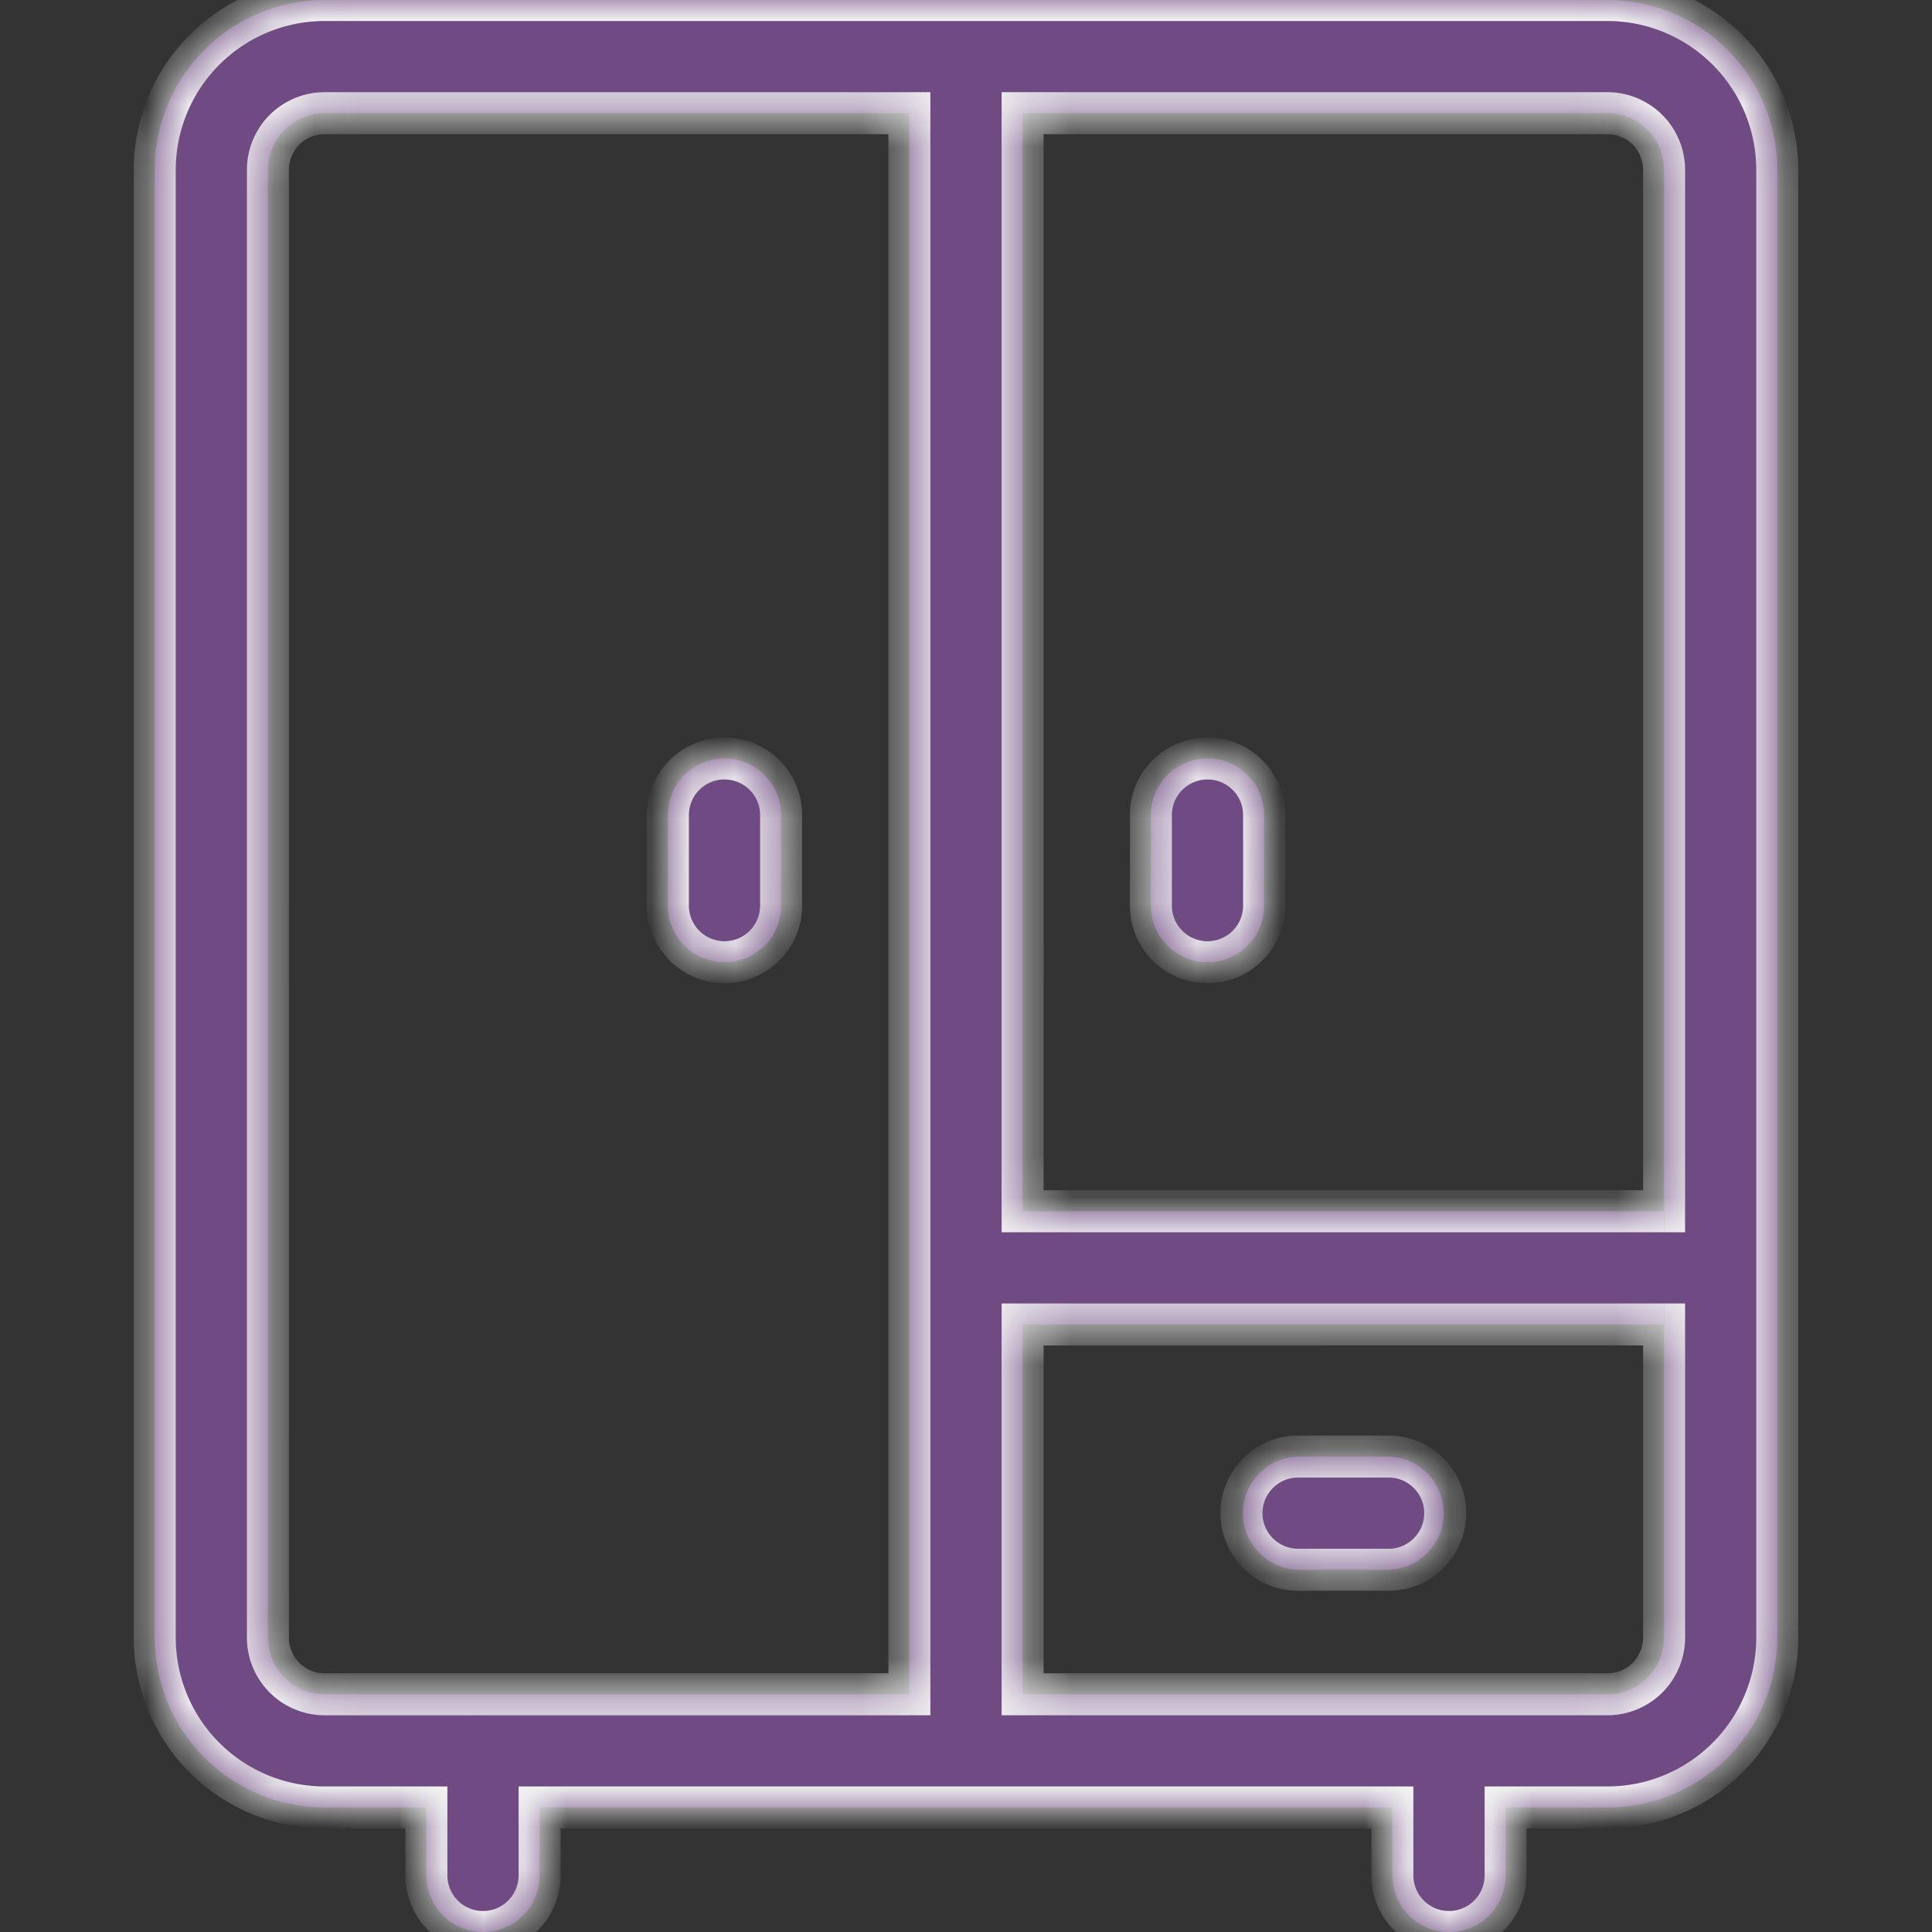 <svg width="46" height="46" fill="none" xmlns="http://www.w3.org/2000/svg"><rect width="100%" height="100%" fill="#333333" stroke="none"/><mask id="a" fill="#fff"><path fill-rule="evenodd" clip-rule="evenodd" d="M23 43.035h10.152v1.617a1.348 1.348 0 0 0 2.696 0v-1.617h2.425a4.048 4.048 0 0 0 4.043-4.043V4.043A4.048 4.048 0 0 0 38.273 0H7.727a4.048 4.048 0 0 0-4.043 4.043v34.95a4.048 4.048 0 0 0 4.043 4.042h2.425v1.617a1.348 1.348 0 0 0 2.696 0v-1.617H23Zm16.621-4.043v-7.457H24.348v8.805H38.273a1.35 1.35 0 0 0 1.348-1.348ZM24.348 28.84H39.62V4.043a1.35 1.35 0 0 0-1.348-1.348H24.348V28.84ZM21.652 2.695V40.34H7.727a1.35 1.35 0 0 1-1.348-1.348V4.043a1.35 1.35 0 0 1 1.348-1.348h13.925Zm9.254 34.68h2.157a1.348 1.348 0 0 0 0-2.695h-2.157a1.348 1.348 0 0 0 0 2.695ZM17.25 22.91a1.348 1.348 0 0 1-1.348-1.348v-2.156a1.348 1.348 0 0 1 2.696 0v2.157c0 .744-.604 1.347-1.348 1.347Zm10.152-1.348a1.348 1.348 0 0 0 2.696 0v-2.156a1.348 1.348 0 0 0-2.696 0v2.157Z"/></mask><path fill-rule="evenodd" clip-rule="evenodd" d="M23 43.035h10.152v1.617a1.348 1.348 0 0 0 2.696 0v-1.617h2.425a4.048 4.048 0 0 0 4.043-4.043V4.043A4.048 4.048 0 0 0 38.273 0H7.727a4.048 4.048 0 0 0-4.043 4.043v34.95a4.048 4.048 0 0 0 4.043 4.042h2.425v1.617a1.348 1.348 0 0 0 2.696 0v-1.617H23Zm16.621-4.043v-7.457H24.348v8.805H38.273a1.35 1.35 0 0 0 1.348-1.348ZM24.348 28.84H39.62V4.043a1.35 1.35 0 0 0-1.348-1.348H24.348V28.84ZM21.652 2.695V40.34H7.727a1.35 1.35 0 0 1-1.348-1.348V4.043a1.35 1.35 0 0 1 1.348-1.348h13.925Zm9.254 34.68h2.157a1.348 1.348 0 0 0 0-2.695h-2.157a1.348 1.348 0 0 0 0 2.695ZM17.25 22.91a1.348 1.348 0 0 1-1.348-1.348v-2.156a1.348 1.348 0 0 1 2.696 0v2.157c0 .744-.604 1.347-1.348 1.347Zm10.152-1.348a1.348 1.348 0 0 0 2.696 0v-2.156a1.348 1.348 0 0 0-2.696 0v2.157Z" fill="#6F4A83"/><path d="M33.152 43.035h.5v-.5h-.5v.5Zm2.696 0v-.5h-.5v.5h.5Zm-25.696 0h.5v-.5h-.5v.5Zm2.696 0v-.5h-.5v.5h.5Zm26.773-11.5h.5v-.5h-.5v.5Zm-15.273 0v-.5h-.5v.5h.5Zm0 8.805h-.5v.5h.5v-.5Zm15.273-11.5v.5h.5v-.5h-.5Zm-15.273 0h-.5v.5h.5v-.5Zm0-26.145v-.5h-.5v.5h.5Zm-2.696 0h.5v-.5h-.5v.5Zm0 37.645v.5h.5v-.5h-.5Zm11.5 2.195H23v1h10.152v-1Zm.5 2.117v-1.617h-1v1.617h1Zm.848.848a.848.848 0 0 1-.848-.848h-1c0 1.02.828 1.848 1.848 1.848v-1Zm.848-.848c0 .468-.38.848-.848.848v1c1.02 0 1.848-.827 1.848-1.848h-1Zm0-1.617v1.617h1v-1.617h-1Zm2.925-.5h-2.425v1h2.425v-1Zm3.543-3.543a3.548 3.548 0 0 1-3.543 3.543v1a4.548 4.548 0 0 0 4.543-4.543h-1Zm0-8.804v8.804h1v-8.804h-1Zm0-26.145v26.145h1V4.043h-1ZM38.273.5a3.548 3.548 0 0 1 3.543 3.543h1A4.548 4.548 0 0 0 38.273-.5v1ZM23 .5h15.273v-1H23v1ZM7.727.5H23v-1H7.727v1ZM4.184 4.043A3.548 3.548 0 0 1 7.727.5v-1a4.548 4.548 0 0 0-4.543 4.543h1Zm0 34.95V4.042h-1v34.95h1Zm3.543 3.542a3.548 3.548 0 0 1-3.543-3.543h-1a4.548 4.548 0 0 0 4.543 4.543v-1Zm2.425 0H7.727v1h2.425v-1Zm.5 2.117v-1.617h-1v1.617h1Zm.848.848a.848.848 0 0 1-.848-.848h-1c0 1.02.828 1.848 1.848 1.848v-1Zm.848-.848c0 .468-.38.848-.848.848v1c1.02 0 1.848-.827 1.848-1.848h-1Zm0-1.617v1.617h1v-1.617h-1Zm10.652-.5H12.848v1H23v-1Zm16.121-11v7.457h1v-7.457h-1Zm-14.773.5H39.62v-1H24.348v1Zm.5 8.305v-8.805h-1v8.805h1Zm9.652-.5H24.348v1H34.5v-1Zm3.773 0H34.5v1h3.773v-1Zm.848-.848a.85.85 0 0 1-.848.848v1a1.85 1.85 0 0 0 1.848-1.848h-1Zm.5-10.652H24.348v1H39.62v-1Zm-.5-24.297V28.84h1V4.043h-1Zm-.848-.848a.85.85 0 0 1 .848.848h1a1.85 1.85 0 0 0-1.848-1.848v1Zm-13.925 0h13.925v-1H24.348v1Zm.5 25.645V2.695h-1V28.84h1Zm-2.696 1.348V2.695h-1v27.492h1Zm0 10.152V30.187h-1V40.34h1Zm-10.652.5h10.152v-1H11.5v1Zm-3.773 0H11.5v-1H7.727v1Zm-1.848-1.848a1.85 1.85 0 0 0 1.848 1.848v-1a.85.85 0 0 1-.848-.848h-1Zm0-34.949v34.95h1V4.042h-1Zm1.848-1.848a1.85 1.85 0 0 0-1.848 1.848h1a.85.85 0 0 1 .848-.848v-1Zm13.925 0H7.727v1h13.925v-1Zm11.41 34.68h-2.156v1h2.157v-1Zm.848-.848c0 .468-.38.848-.847.848v1c1.02 0 1.847-.827 1.847-1.848h-1Zm-.847-.847c.468 0 .847.38.847.847h1c0-1.02-.827-1.847-1.847-1.847v1Zm-2.157 0h2.157v-1h-2.157v1Zm-.847.847c0-.468.38-.847.847-.847v-1c-1.02 0-1.847.827-1.847 1.847h1Zm.847.848a.848.848 0 0 1-.847-.848h-1c0 1.02.827 1.848 1.847 1.848v-1ZM15.402 21.562c0 1.02.828 1.848 1.848 1.848v-1a.848.848 0 0 1-.848-.848h-1Zm0-2.156v2.157h1v-2.157h-1Zm1.848-1.847c-1.02 0-1.848.827-1.848 1.847h1c0-.468.38-.847.848-.847v-1Zm1.848 1.847c0-1.02-.828-1.847-1.848-1.847v1c.468 0 .848.38.848.847h1Zm0 2.157v-2.157h-1v2.157h1ZM17.25 23.41c1.02 0 1.848-.827 1.848-1.848h-1c0 .469-.38.848-.848.848v1Zm11.5-1a.848.848 0 0 1-.848-.848h-1c0 1.02.828 1.848 1.848 1.848v-1Zm.848-.848c0 .469-.38.848-.848.848v1c1.02 0 1.848-.827 1.848-1.848h-1Zm0-2.156v2.157h1v-2.157h-1Zm-.848-.847c.468 0 .848.38.848.847h1c0-1.02-.828-1.847-1.848-1.847v1Zm-.848.847c0-.468.38-.847.848-.847v-1c-1.02 0-1.848.827-1.848 1.847h1Zm0 2.157v-2.157h-1v2.157h1Z" fill="#F3F3F3" mask="url(#a)"/></svg>